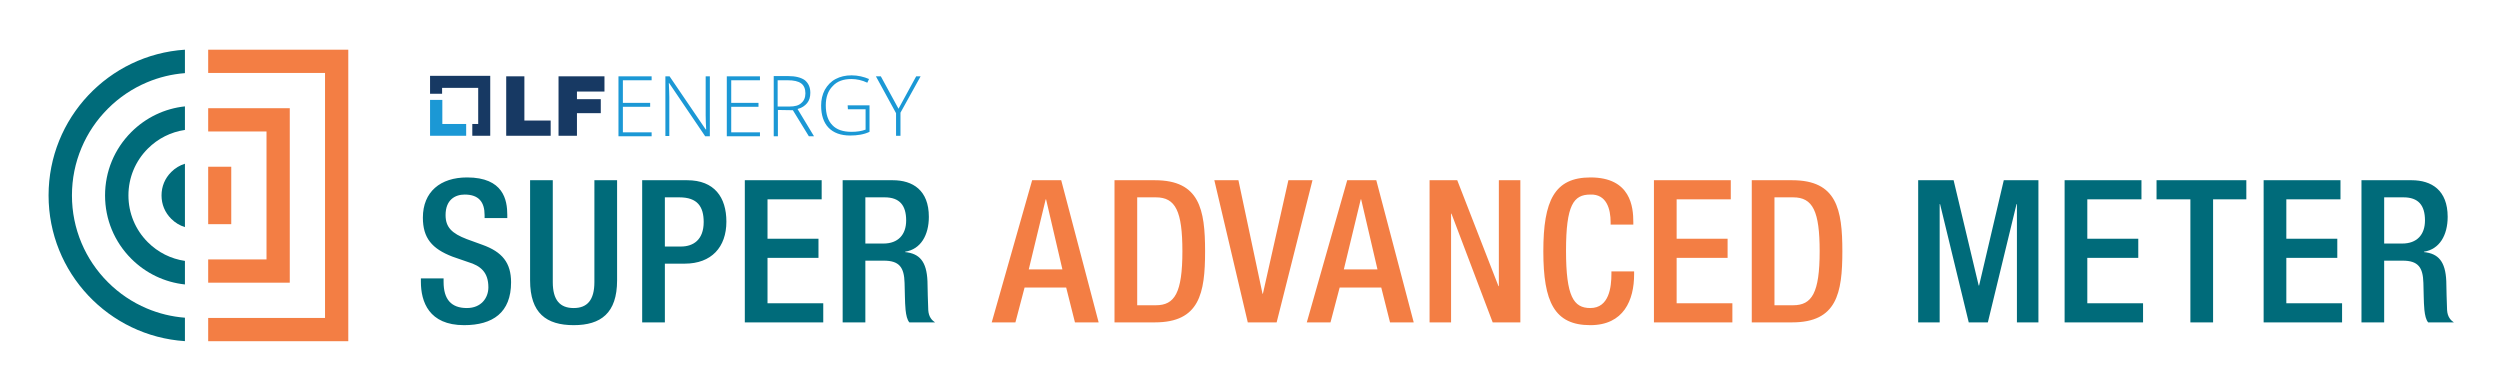 <svg xmlns="http://www.w3.org/2000/svg" role="img" viewBox="-17.90 -15.90 1034.80 160.80"><title>Super Advanced Meter (SAM) logo</title><defs><style>.cls-1{fill:none}.cls-2{fill:#006b7a}.cls-3{fill:#f37e44}.cls-4{fill:#173963}.cls-5{fill:#1b98d5}</style></defs><g><path d="M315.576,22.707c0-1.83-.61-3.254-1.729-4.067-1.118-.915-3.05-1.322-5.694-1.322h-4.067v10.88h4.881c2.135,0,3.762-.407,4.982-1.424,1.017-.915,1.627-2.339,1.627-4.067Z" class="cls-1"/><path d="M199.153 15.691L191.629 15.691 191.629 40.297 210.033 40.297 210.033 33.993 199.153 33.993 199.153 15.691zM213.287 40.297L220.912 40.297 220.912 30.943 230.775 30.943 230.775 25.147 220.912 25.147 220.912 21.995 232.301 21.995 232.301 15.691 213.287 15.691 213.287 40.297z" class="cls-4"/><path d="M238.096 40.501L251.823 40.501 251.823 38.874 239.926 38.874 239.926 28.299 251.213 28.299 251.213 26.672 239.926 26.672 239.926 17.318 251.823 17.318 251.823 15.691 238.096 15.691 238.096 40.501zM274.192 31.858c0 1.83.102 3.762.203 5.796h-.203l-14.947-21.963h-1.729v24.708h1.627V24.334c0-1.322-.102-3.254-.203-5.897h.102l14.947 22.064h1.932V15.691h-1.729V31.858zM282.937 40.501L296.663 40.501 296.663 38.874 284.767 38.874 284.767 28.299 296.053 28.299 296.053 26.672 284.767 26.672 284.767 17.318 296.663 17.318 296.663 15.691 282.937 15.691 282.937 40.501zM316.186 26.774c.915-1.118 1.322-2.542 1.322-4.271 0-2.339-.813-3.965-2.237-5.186-1.525-1.118-3.864-1.729-6.914-1.729h-5.999v24.911h1.729v-10.88l6.202.102 6.609 10.778h2.135l-6.813-11.286c1.729-.407 3.05-1.322 3.965-2.44zm-7.321 1.424h-4.881v-10.88h4.067c2.644 0 4.474.407 5.694 1.322 1.118.813 1.729 2.237 1.729 4.067s-.61 3.152-1.729 4.067c-1.017 1.017-2.745 1.424-4.881 1.424zM333.064 29.316h7.321v8.439c-1.627.61-3.559.915-5.796.915-3.559 0-6.202-.915-7.931-2.745-1.83-1.83-2.745-4.576-2.745-8.236 0-3.355.915-5.999 2.847-7.931 1.83-2.034 4.474-2.949 7.728-2.949 2.237 0 4.474.508 6.609 1.525l.712-1.525c-2.135-.915-4.576-1.525-7.219-1.525-2.542 0-4.677.508-6.609 1.525-1.932 1.017-3.355 2.542-4.474 4.474-1.017 1.932-1.525 4.067-1.525 6.507 0 3.965 1.017 7.016 3.05 9.151 2.034 2.135 5.084 3.254 8.948 3.254 2.949 0 5.694-.407 8.033-1.525v-10.981h-9.049l.102 1.627zM361.331 15.691L354.01 29.113 346.689 15.691 344.656 15.691 352.994 30.943 352.994 40.297 354.824 40.297 354.824 30.739 363.161 15.691 361.331 15.691z" class="cls-5"/><g><path d="M165.709 99.325v1.484c0 7.168 3.132 10.795 9.641 10.795 5.934 0 8.9-4.204 8.9-8.572 0-6.18-3.131-8.899-8.405-10.464l-6.428-2.225c-8.57-3.298-12.278-7.746-12.278-16.151 0-10.713 7.251-16.648 18.294-16.648 15.08 0 16.645 9.395 16.645 15.493v1.32h-9.394v-1.237c0-5.356-2.39-8.487-8.24-8.487-4.038 0-7.911 2.225-7.911 8.487 0 5.027 2.555 7.582 8.817 9.972l6.346 2.308c8.324 2.966 11.949 7.499 11.949 15.575 0 12.524-7.581 17.716-19.447 17.716-14.586 0-17.883-9.723-17.883-17.963v-1.402h9.394zM210.908 58.699v42.192c0 7.415 2.966 10.713 8.653 10.713 5.603 0 8.57-3.298 8.57-10.713V58.699h9.394v41.449c0 13.599-6.757 18.541-17.964 18.541-11.29 0-18.047-4.943-18.047-18.541V58.699h9.394zM247.907 58.699h18.624c11.289 0 16.234 7.085 16.234 17.14 0 10.548-6.181 17.389-17.223 17.389h-8.24v24.31h-9.394V58.699zm9.394 27.441h6.675c5.027 0 9.394-2.719 9.394-10.136 0-6.344-2.555-10.219-10.054-10.219h-6.015v20.355zM290.396 58.699h31.809v7.911h-22.415v16.316h21.096v7.911h-21.096v18.788h23.073v7.911h-32.468V58.699zM330.89 58.699h20.766c8.241 0 14.916 4.119 14.916 15.161 0 7.582-3.379 13.434-9.807 14.422v.165c5.851.576 8.9 3.79 9.23 12.032.082 3.79.165 8.405.33 11.948.165 2.884 1.566 4.286 2.802 5.109h-10.63c-.907-1.07-1.319-2.884-1.567-5.192-.329-3.543-.247-6.841-.412-11.124-.165-6.429-2.143-9.231-8.57-9.231h-7.664v25.547h-9.394V58.699zm16.894 26.206c6.015 0 9.394-3.627 9.394-9.56 0-6.262-2.719-9.56-8.9-9.56h-7.993v19.12h7.499z" class="cls-2"/><path d="M409.325 58.699h12.031l15.493 58.838h-9.806l-3.626-14.42h-17.223l-3.791 14.42h-9.807l16.729-58.838zm12.526 36.918l-6.758-29.007h-.165l-7.004 29.007h13.927zM443.416 58.699h16.728c18.459 0 20.767 12.03 20.767 29.419 0 17.387-2.308 29.419-20.767 29.419h-16.728V58.699zm9.394 51.75h7.746c7.746 0 10.96-5.109 10.96-22.331 0-16.563-2.802-22.333-10.96-22.333h-7.746v44.665zM484.734 58.699h9.971l9.972 46.972h.165l10.548-46.972h9.971l-14.833 58.838h-11.949l-13.844-58.838zM539.74 58.699h12.031l15.493 58.838h-9.806l-3.626-14.42h-17.223l-3.791 14.42h-9.807l16.729-58.838zm12.526 36.918l-6.758-29.007h-.165l-7.004 29.007h13.927zM573.83 58.699h11.454l17.058 43.839h.165V58.699h8.9v58.838h-11.454l-17.058-44.994h-.166v44.994h-8.899V58.699zM658.492 96.441v1.235c0 10.63-4.285 21.014-18.13 21.014-14.833 0-19.447-9.558-19.447-30.572s4.614-30.574 19.53-30.574c16.729 0 17.718 12.362 17.718 18.459v1.073h-9.394v-.99c0-5.439-1.648-11.701-8.406-11.454-6.922 0-10.053 4.286-10.053 23.239s3.131 23.733 10.053 23.733c7.829 0 8.736-8.737 8.736-14.175v-.988h9.394zM666.699 58.699h31.809v7.911h-22.415v16.316h21.096v7.911h-21.096v18.788h23.073v7.911h-32.468V58.699zM707.193 58.699h16.728c18.459 0 20.767 12.03 20.767 29.419 0 17.387-2.308 29.419-20.767 29.419h-16.728V58.699zm9.394 51.75h7.746c7.746 0 10.96-5.109 10.96-22.331 0-16.563-2.802-22.333-10.96-22.333h-7.746v44.665z" class="cls-3"/><path d="M776.07 58.699h14.668l10.383 43.592h.165l10.219-43.592h14.338v58.838h-8.899v-48.951h-.165l-11.867 48.951h-7.911l-11.867-48.951h-.166v48.951h-8.899V58.699zM836.684 58.699h31.809v7.911h-22.415v16.316h21.096v7.911h-21.096v18.788h23.073v7.911h-32.468V58.699zM888.747 66.61h-14.01v-7.911h37.166v7.911h-13.763v50.927h-9.394v-50.927zM919.065 58.699h31.809v7.911h-22.415v16.316h21.096v7.911h-21.096v18.788h23.073v7.911h-32.468V58.699zM959.559 58.699h20.766c8.241 0 14.916 4.119 14.916 15.161 0 7.582-3.379 13.434-9.807 14.422v.165c5.851.576 8.9 3.79 9.23 12.032.082 3.79.165 8.405.33 11.948.165 2.884 1.566 4.286 2.802 5.109h-10.63c-.907-1.07-1.319-2.884-1.567-5.192-.329-3.543-.247-6.841-.412-11.124-.165-6.429-2.142-9.231-8.57-9.231h-7.664v25.547h-9.394V58.699zm16.893 26.206c6.016 0 9.395-3.627 9.395-9.56 0-6.262-2.719-9.56-8.9-9.56h-7.993v19.12h7.498z" class="cls-2"/></g><path d="M165.192 25.452L160.108 25.452 160.108 40.297 175.055 40.297 175.055 35.417 165.192 35.417 165.192 25.452z" class="cls-5"/><path d="M160.108 22.91L165.091 22.91 165.091 20.47 180.037 20.47 180.037 35.417 177.597 35.417 177.597 40.297 185.02 40.297 185.02 15.488 160.108 15.488 160.108 22.91z" class="cls-4"/></g><path d="M43.284,45.618c-5.174,5.174-8.024,12.053-8.024,19.37s2.849,14.196,8.024,19.37c4.216,4.216,9.566,6.889,15.361,7.733v-13.991c-2.114-.637-4.035-1.793-5.673-3.431-2.624-2.624-4.01-5.972-4.01-9.682s1.387-7.058,4.01-9.682c1.638-1.638,3.558-2.794,5.673-3.431v-13.991c-5.795,.845-11.145,3.517-15.361,7.733Z" class="cls-1"/><path d="M58.645 65.226v-.476c-.004.078-.006.157-.006.238s.002.16.006.238zM116.637 115.704L116.637 14.296 68.271 14.296 68.271 28.891 102.042 28.891 102.042 101.109 68.271 101.109 68.271 115.704 116.637 115.704z" class="cls-1"/><path d="M92.416 91.482L92.416 38.518 68.271 38.518 68.271 53.113 77.821 53.113 77.821 76.887 68.271 76.887 68.271 91.482 92.416 91.482zM26.753 29.087c-4.666 4.666-8.328 10.097-10.885 16.142-2.645 6.253-3.986 12.901-3.986 19.76s1.341 13.507 3.986 19.76c2.557 6.045 6.219 11.476 10.885 16.142 4.666 4.666 10.097 8.328 16.142 10.885 5.027 2.126 10.309 3.409 15.751 3.831v-13.762c-8.386-.896-16.156-4.595-22.204-10.642-7.002-7.002-10.858-16.311-10.858-26.213s3.856-19.211 10.858-26.213c6.048-6.048 13.818-9.746 22.204-10.642V14.371c-5.441.422-10.724 1.705-15.751 3.831-6.045 2.557-11.476 6.219-16.142 10.885z" class="cls-1"/><path d="M68.271 14.296L116.637 14.296 116.637 115.704 68.271 115.704 68.271 125.33 126.264 125.33 126.264 4.67 68.271 4.67 68.271 14.296z" class="cls-3"/><path d="M102.042 101.109L102.042 28.891 68.271 28.891 68.271 38.518 92.416 38.518 92.416 91.482 68.271 91.482 68.271 101.109 102.042 101.109z" class="cls-3"/><path d="M68.271 53.113H77.82V76.887H68.271z" class="cls-3"/><path d="M58.645,115.606c-5.441-.422-10.724-1.705-15.751-3.831-6.045-2.557-11.476-6.219-16.142-10.885-4.666-4.666-8.328-10.097-10.885-16.142-2.645-6.253-3.986-12.901-3.986-19.76s1.341-13.507,3.986-19.76c2.557-6.045,6.219-11.476,10.885-16.142,4.666-4.666,10.097-8.328,16.142-10.885,5.027-2.126,10.309-3.409,15.751-3.831V4.67C27.129,6.734,2.205,32.95,2.205,64.988s24.924,58.254,56.44,60.318v-9.701Z" class="cls-2"/><path d="M36.441,38.775c-7.002,7.002-10.858,16.311-10.858,26.213s3.856,19.211,10.858,26.213c6.048,6.048,13.818,9.746,22.204,10.642v-9.752c-5.795-.845-11.145-3.517-15.361-7.733-5.174-5.174-8.024-12.053-8.024-19.37s2.849-14.196,8.024-19.37c4.216-4.216,9.566-6.889,15.361-7.733v-9.752c-8.386,.896-16.156,4.595-22.204,10.642Z" class="cls-2"/><path d="M52.972,55.306c-2.624,2.624-4.01,5.972-4.01,9.682s1.387,7.058,4.01,9.682c1.638,1.638,3.558,2.794,5.673,3.431v-12.875c-.004-.078-.006-.157-.006-.238s.002-.16,.006-.238v-12.875c-2.114,.637-4.035,1.793-5.673,3.431Z" class="cls-2"/></svg>